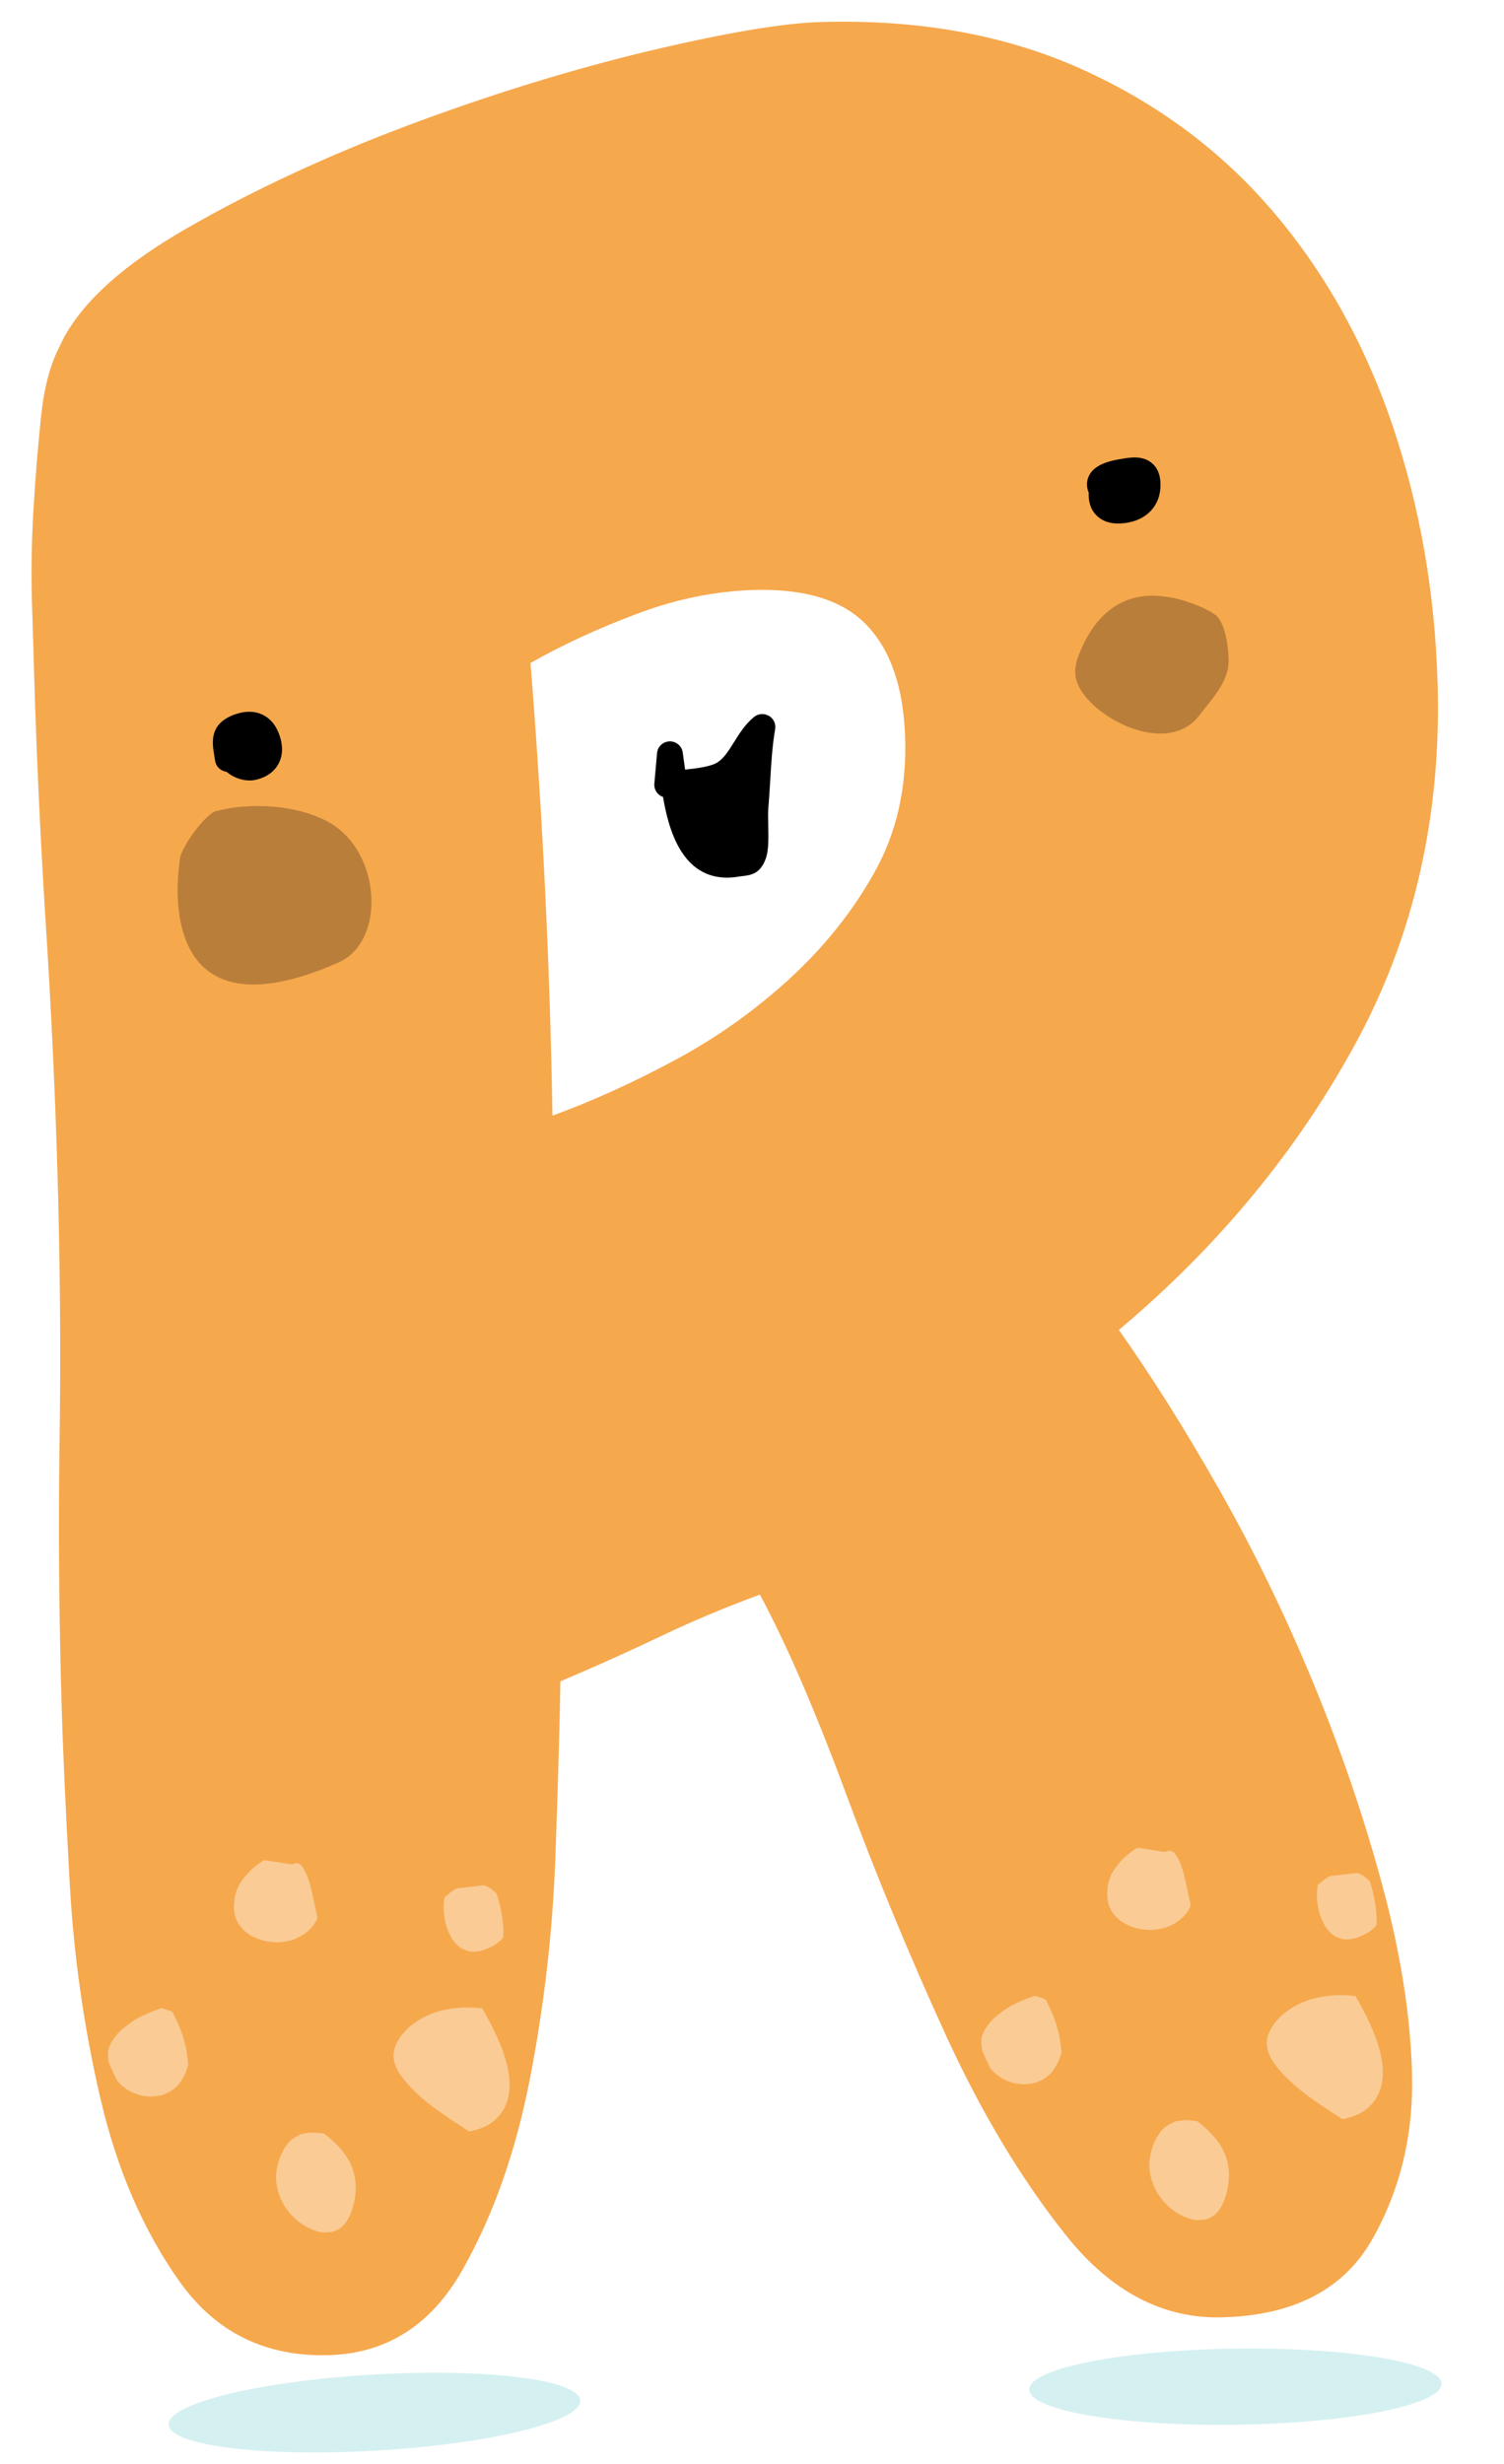<svg width="232" height="380" viewBox="0 0 232 380" fill="none" xmlns="http://www.w3.org/2000/svg">
<g style="mix-blend-mode:multiply">
<ellipse cx="57.76" cy="372.089" rx="31.802" ry="5.869" transform="rotate(-3.36 57.76 372.089)" fill="#2EB8B4" fill-opacity="0.2"/>
</g>
<g style="mix-blend-mode:multiply">
<ellipse cx="190.563" cy="368.094" rx="31.802" ry="5.869" transform="rotate(-0.802 190.563 368.094)" fill="#2EB8B4" fill-opacity="0.2"/>
</g>
<path d="M221.761 105.249C222.362 125.721 218.159 144.26 209.149 160.846C200.13 177.443 187.95 192.196 172.59 205.116C177.543 212.097 182.68 220.251 188.001 229.6C193.312 238.949 198.143 248.826 202.453 259.243C206.763 269.65 210.344 280.094 213.174 290.546C216.005 301.008 217.556 310.687 217.807 319.584C218.09 329.08 216.038 337.672 211.672 345.37C207.295 353.078 199.619 357.076 188.643 357.395C179.447 357.667 171.374 353.454 164.446 344.755C157.508 336.057 151.256 325.623 145.71 313.46C140.154 301.299 135.04 288.92 130.366 276.275C125.684 263.661 121.305 253.536 117.219 245.933C111.938 247.871 106.804 250.023 101.829 252.4C96.844 254.767 91.726 257.079 86.445 259.307C86.338 265.845 86.082 274.831 85.677 286.274C85.272 297.717 83.965 309.103 81.775 320.442C79.585 331.792 76.091 341.698 71.293 350.153C66.493 358.597 59.641 362.965 50.744 363.226C40.958 363.51 33.282 359.733 27.696 351.875C22.131 344.026 18.059 334.651 15.512 323.738C12.964 312.826 11.369 301.677 10.743 290.253C10.109 278.848 9.705 269.877 9.512 263.34C9.104 249.405 8.993 235.67 9.19 222.153C9.388 208.647 9.278 194.911 8.869 180.967C8.494 168.212 7.89 155.465 7.076 142.727C6.262 129.988 5.652 117.092 5.266 104.038C5.186 101.068 5.065 97.29 4.924 92.682C4.792 88.084 4.876 83.328 5.174 78.423C5.471 73.509 5.847 68.832 6.321 64.361C6.776 59.891 7.713 56.303 9.123 53.589C11.9 47.272 18.477 41.143 28.843 35.193C39.199 29.254 50.629 23.945 63.114 19.268C75.589 14.601 87.807 10.824 99.739 7.948C111.711 5.101 120.64 3.568 126.578 3.397C141.712 2.954 155.142 5.387 166.876 10.674C178.601 15.972 188.461 23.32 196.467 32.739C204.463 42.148 210.564 53.109 214.802 65.6C219.019 78.102 221.342 91.315 221.751 105.259L221.761 105.249ZM139.626 113.909C139.409 106.201 137.452 100.39 133.774 96.494C130.097 92.588 124.255 90.764 116.248 90.992C110.31 91.173 104.331 92.386 98.321 94.641C92.291 96.907 86.801 99.433 81.832 102.249C83.704 125.656 84.84 148.92 85.221 172.062C91.391 169.811 97.689 166.955 104.125 163.493C110.541 160.052 116.43 155.86 121.791 150.957C127.132 146.055 131.512 140.589 134.89 134.539C138.277 128.499 139.853 121.636 139.626 113.909Z" fill="#F6A84D"/>
<path d="M166.938 99.764C165.615 102.655 165.239 104.64 167.339 107.304C171.078 112.038 180.724 116.062 185.052 110.278C186.93 107.776 189.555 105.167 189.522 101.866C189.507 99.855 189.024 96 187.459 94.817C185.894 93.635 182.142 92.323 180.283 92.102C178.916 91.943 171.305 90.185 166.948 99.743L166.938 99.764Z" fill="#B97E3A"/>
<path d="M118.581 110.399C118.243 110.201 117.87 110.115 117.5 110.129C117.07 110.145 116.656 110.3 116.306 110.584C114.946 111.695 114.031 113.17 113.218 114.471C112.246 116.028 111.405 117.371 110.093 117.87C108.869 118.336 107.265 118.525 105.68 118.694C105.666 118.585 105.652 118.475 105.638 118.366C105.526 117.519 105.417 116.733 105.311 116.026C105.154 115.031 104.276 114.303 103.267 114.341C102.257 114.379 101.436 115.16 101.353 116.163L100.937 120.852C100.88 121.465 101.112 122.066 101.568 122.49C101.776 122.682 102.011 122.824 102.275 122.914C103.095 127.747 105.129 135.627 112.534 135.351C112.964 135.335 113.413 135.288 113.86 135.212C114.138 135.161 114.378 135.142 114.597 135.114C116.042 134.95 117.311 134.633 118.12 132.431C118.556 131.254 118.552 129.543 118.501 127.073C118.478 126.204 118.465 125.304 118.507 124.822C118.624 123.406 118.711 121.962 118.799 120.578C118.964 117.73 119.123 115.032 119.568 112.464C119.708 111.638 119.327 110.821 118.601 110.398L118.581 110.399ZM111.478 133.319C111.478 133.319 111.378 133.323 111.327 133.304C111.377 133.303 111.428 133.311 111.478 133.319ZM109.04 120.23C108.92 120.255 108.801 120.279 108.672 120.304C108.791 120.28 108.92 120.255 109.04 120.23ZM108.095 120.396C107.966 120.421 107.836 120.435 107.707 120.45C107.836 120.435 107.966 120.411 108.095 120.396ZM107.11 120.542C106.98 120.557 106.861 120.572 106.731 120.587C106.861 120.582 106.98 120.557 107.11 120.542ZM104.857 120.786C104.558 120.817 104.259 120.849 103.961 120.89C103.961 120.91 103.962 120.93 103.963 120.94C103.962 120.92 103.961 120.9 103.961 120.89C104.26 120.859 104.558 120.817 104.857 120.786ZM103.934 120.721C103.892 120.402 103.841 120.084 103.799 119.775C103.841 120.084 103.882 120.402 103.934 120.721ZM103.771 119.556C103.728 119.207 103.675 118.869 103.633 118.54C103.675 118.869 103.718 119.208 103.771 119.556ZM103.482 117.425C103.482 117.425 103.479 117.345 103.467 117.306C103.469 117.346 103.47 117.386 103.482 117.425ZM104.297 122.939C104.31 123.008 104.322 123.078 104.335 123.157C104.323 123.088 104.31 123.018 104.297 122.939ZM105.073 126.312C105.096 126.381 105.118 126.451 105.141 126.53C105.119 126.461 105.096 126.391 105.073 126.312ZM105.39 127.301C105.413 127.37 105.435 127.439 105.457 127.499C105.435 127.429 105.412 127.36 105.39 127.301ZM105.8 128.367C105.822 128.426 105.855 128.495 105.887 128.553C105.855 128.495 105.832 128.425 105.8 128.367ZM106.748 130.193C106.78 130.241 106.812 130.29 106.854 130.339C106.822 130.29 106.78 130.241 106.748 130.193ZM107.955 131.689C107.955 131.689 108.037 131.756 108.079 131.794C108.037 131.756 107.996 131.727 107.955 131.689ZM110.47 133.136C110.4 133.119 110.339 133.101 110.278 133.073C110.339 133.091 110.41 133.118 110.47 133.136ZM109.608 132.818C109.608 132.818 109.517 132.781 109.476 132.763C109.517 132.781 109.567 132.8 109.608 132.818ZM112.3 133.348C112.38 133.345 112.47 133.342 112.549 133.339C112.509 133.341 112.47 133.342 112.44 133.343C112.39 133.345 112.35 133.346 112.299 133.338L112.3 133.348ZM116.223 131.751C115.668 133.253 115.178 132.971 113.527 133.243C115.178 132.971 115.678 133.253 116.223 131.751C116.65 130.595 116.473 127.719 116.462 125.808C116.474 127.729 116.64 130.595 116.223 131.751Z" fill="black"/>
<path d="M38.232 109.776C37.492 109.804 36.718 109.983 35.91 110.303C32.261 111.759 32.727 114.604 33.048 116.494C33.088 116.752 33.138 117.031 33.178 117.309C33.302 118.215 34.029 118.919 34.943 119.025C35.958 119.928 37.427 120.413 38.676 120.367C38.976 120.356 39.264 120.315 39.542 120.245C41.594 119.738 42.553 118.602 43.001 117.724C43.477 116.806 43.859 115.241 42.965 113.012C42.115 110.873 40.39 109.696 38.222 109.777L38.232 109.776ZM38.757 111.788C38.586 111.774 38.396 111.771 38.207 111.788C38.236 111.787 38.267 111.786 38.297 111.785C38.456 111.779 38.607 111.784 38.757 111.798L38.757 111.788ZM35.735 116.364C35.737 116.413 35.719 116.464 35.721 116.514C35.719 116.464 35.717 116.414 35.735 116.364ZM36.833 117.914C36.762 117.876 36.691 117.839 36.629 117.791C36.69 117.829 36.762 117.876 36.833 117.914ZM36.516 117.715C36.464 117.677 36.403 117.64 36.351 117.591C36.403 117.63 36.454 117.678 36.516 117.715ZM37.709 111.857C37.629 111.87 37.55 111.883 37.46 111.896C37.549 111.873 37.619 111.87 37.709 111.857ZM35.815 116.09C35.787 116.141 35.769 116.192 35.751 116.253C35.769 116.202 35.787 116.151 35.815 116.09ZM36.123 117.38C36.123 117.38 36.206 117.467 36.258 117.505C36.216 117.466 36.164 117.418 36.123 117.38ZM35.735 116.634C35.735 116.634 35.749 116.733 35.761 116.783C35.749 116.733 35.737 116.684 35.735 116.634ZM35.805 116.891C35.805 116.891 35.848 116.99 35.87 117.029C35.848 116.98 35.826 116.931 35.805 116.891ZM35.934 117.147C35.934 117.147 35.998 117.234 36.039 117.283C36.008 117.234 35.966 117.196 35.934 117.147ZM38.451 118.354C38.511 118.352 38.571 118.349 38.641 118.347C38.621 118.348 38.611 118.348 38.591 118.349C38.541 118.351 38.501 118.352 38.451 118.354ZM37.282 118.127C37.383 118.163 37.494 118.199 37.606 118.235C37.495 118.209 37.393 118.173 37.282 118.127ZM38.09 118.327C38.16 118.335 38.23 118.342 38.301 118.35C38.231 118.352 38.16 118.335 38.09 118.327Z" fill="black"/>
<path d="M177.91 71.637C177.161 70.864 176.097 70.503 174.758 70.553C174.398 70.567 174.02 70.611 173.592 70.677L173.343 70.716C171.652 70.989 168.817 71.445 167.923 73.499C167.711 73.988 167.474 74.897 167.946 76.01C167.897 76.853 168.006 78.15 168.896 79.227C169.494 79.955 170.657 80.813 172.755 80.735L172.805 80.733C176.372 80.58 178.794 78.429 178.996 75.269C179.097 73.674 178.743 72.486 177.931 71.646L177.91 71.637ZM176.955 74.194C176.94 74.055 176.914 73.915 176.88 73.787C176.914 73.905 176.939 74.044 176.955 74.194ZM176.813 73.599C176.769 73.49 176.725 73.402 176.672 73.314C176.725 73.402 176.769 73.5 176.813 73.599ZM175.173 72.559C175.043 72.554 174.902 72.549 174.752 72.555C174.782 72.554 174.812 72.552 174.832 72.552C174.952 72.547 175.063 72.553 175.173 72.559ZM176.255 72.859C176.162 72.793 176.05 72.747 175.929 72.701C176.04 72.747 176.152 72.793 176.255 72.859ZM173.607 72.697C171.946 72.969 168.594 73.524 169.993 75.624C168.604 73.524 171.946 72.969 173.607 72.697ZM169.934 76.176C169.936 76.236 169.939 76.306 169.931 76.367C169.928 76.297 169.926 76.237 169.934 76.176ZM170.053 77.233C170.053 77.233 170.03 77.144 170.018 77.104C170.02 77.144 170.032 77.194 170.053 77.233ZM169.982 76.935C169.982 76.935 169.979 76.845 169.967 76.796C169.969 76.846 169.97 76.886 169.982 76.935ZM170.44 77.949C170.44 77.949 170.503 78.037 170.545 78.075C170.503 78.037 170.482 77.997 170.44 77.949ZM170.109 77.401C170.109 77.401 170.143 77.49 170.154 77.529C170.133 77.49 170.121 77.44 170.109 77.401ZM170.25 77.676C170.25 77.676 170.293 77.764 170.324 77.803C170.293 77.764 170.271 77.715 170.25 77.676ZM172.67 78.726C172.561 78.731 172.48 78.724 172.38 78.717C172.49 78.713 172.59 78.729 172.71 78.725C172.71 78.725 172.68 78.726 172.67 78.726ZM170.679 78.19C170.679 78.19 170.762 78.267 170.813 78.305C170.762 78.267 170.721 78.229 170.679 78.19ZM170.987 78.399C171.048 78.427 171.1 78.465 171.161 78.492C171.1 78.465 171.038 78.427 170.987 78.399ZM171.828 78.678C171.919 78.694 171.999 78.711 172.09 78.718C171.999 78.711 171.909 78.695 171.828 78.678ZM176.98 75.134C177 74.863 176.99 74.613 176.972 74.394C176.981 74.623 176.99 74.863 176.98 75.134Z" fill="black"/>
<path d="M52.229 148.432C59.574 145.186 58.819 131.355 50.755 126.832C45.89 124.101 38.61 123.691 33.269 125.111C31.654 125.541 27.452 131.211 27.717 132.952C27.717 132.952 22.744 161.467 52.229 148.432Z" fill="#B97E3A"/>
<path d="M70.039 291.469C69.512 291.819 69.017 292.228 68.552 292.655C68.498 293.068 68.453 293.48 68.438 293.89C68.442 293.98 68.451 294.5 68.442 294.541C68.448 294.691 68.453 294.83 68.469 294.98C68.515 295.419 68.572 295.857 68.668 296.294C68.693 296.433 68.878 297.106 68.857 297.077C68.97 297.413 69.092 297.749 69.245 298.073C69.354 298.329 69.493 298.574 69.612 298.82C69.634 298.849 69.645 298.879 69.656 298.909C69.656 298.919 69.666 298.928 69.677 298.938C69.867 299.211 70.067 299.484 70.287 299.736C70.371 299.833 70.454 299.92 70.547 300.006C70.62 300.074 70.734 300.179 70.785 300.208C70.939 300.322 71.094 300.436 71.258 300.54C71.288 300.559 71.309 300.578 71.329 300.588C71.502 300.661 72.323 300.931 72.112 300.909C72.455 300.976 72.796 301.013 73.147 301.02C73.157 301.02 73.167 301.02 73.177 301.019C73.207 301.018 73.247 301.017 73.296 301.005C73.525 300.976 73.744 300.948 73.973 300.909C74.172 300.872 74.36 300.825 74.549 300.778C74.549 300.778 74.549 300.778 74.559 300.778C74.598 300.756 74.647 300.744 74.706 300.712C75.988 300.184 76.283 300.053 77.205 299.288C77.234 299.267 77.264 299.246 77.283 299.225C77.283 299.225 77.283 299.225 77.293 299.215C77.407 299.081 77.522 298.936 77.637 298.792C77.766 296.605 77.262 294.082 76.606 292.075C76.554 292.017 76.502 291.959 76.45 291.901C76.461 291.931 75.964 291.479 75.851 291.393C75.686 291.269 75.512 291.156 75.338 291.052C75.256 291.015 75.041 290.893 74.98 290.865C74.93 290.847 74.808 290.801 74.666 290.757L70.421 291.245C70.274 291.33 70.03 291.48 70.049 291.459L70.039 291.469Z" fill="#FACB94"/>
<path d="M24.957 309.718C24.957 309.718 24.937 309.719 24.927 309.72C24.401 309.849 22.882 310.436 21.949 310.901C20.848 311.452 20.447 311.698 19.456 312.475C18.551 313.189 18.3 313.419 17.699 314.211C17.508 314.469 17.318 314.736 17.158 315.012C17.159 315.032 17.139 315.043 17.13 315.063C17.028 315.277 16.946 315.49 16.854 315.714C16.826 315.775 16.749 316.108 16.73 316.149C16.608 316.894 16.668 317.442 16.828 318.227C17.2 319.083 17.603 319.969 18.025 320.824C18.213 321.047 18.392 321.281 18.6 321.483C18.61 321.483 18.951 321.79 18.982 321.809C19.178 321.962 19.383 322.104 19.589 322.247C19.722 322.332 19.855 322.417 19.989 322.502C20.162 322.586 20.335 322.669 20.508 322.753C20.732 322.855 20.965 322.926 21.199 323.017C21.229 323.026 21.583 323.133 21.654 323.161C21.997 323.238 22.339 323.285 22.681 323.322C22.922 323.344 23.163 323.355 23.413 323.365C23.453 323.364 23.483 323.363 23.513 323.362C23.553 323.36 23.603 323.358 23.672 323.336C24.938 323.189 24.938 323.188 26.02 322.688C26.108 322.645 26.206 322.591 26.295 322.548C26.226 322.58 26.665 322.284 26.694 322.263C26.888 322.095 27.093 321.947 27.276 321.771C27.335 321.718 27.383 321.677 27.412 321.645C27.441 321.614 27.479 321.563 27.527 321.501C28.244 320.624 28.765 319.544 29.052 318.382C29.01 318.074 28.969 317.765 28.938 317.466C28.61 314.576 27.741 312.467 26.578 310.269C26.03 310.059 25.483 309.869 24.926 309.7L24.957 309.718Z" fill="#FACB94"/>
<path d="M36.357 295.794C36.445 296.001 36.542 296.208 36.63 296.415C36.652 296.464 36.769 296.66 36.823 296.758C37.002 297.001 37.191 297.244 37.39 297.477C37.422 297.516 37.588 297.68 37.671 297.757C37.795 297.862 37.909 297.968 38.042 298.063C38.279 298.245 38.526 298.406 38.782 298.566C38.822 298.585 38.853 298.613 38.874 298.623C38.904 298.632 38.935 298.65 38.976 298.669C39.383 298.864 39.8 299.039 40.236 299.182C40.377 299.227 40.529 299.272 40.671 299.316C40.711 299.315 41.074 299.401 41.125 299.41C41.507 299.465 41.889 299.521 42.271 299.547C42.35 299.544 42.871 299.555 42.932 299.563C43.092 299.557 43.251 299.551 43.42 299.524C43.889 299.477 44.336 299.39 44.792 299.283C44.852 299.271 44.892 299.259 44.922 299.258C44.942 299.258 44.971 299.236 45.001 299.225C45.218 299.147 45.435 299.069 45.651 298.971C45.868 298.883 46.075 298.775 46.281 298.677C46.33 298.656 46.712 298.421 46.693 298.442C47.835 297.669 48.507 296.913 48.976 295.805C48.888 295.308 48.768 294.792 48.649 294.266C48.211 292.441 47.802 289.274 46.442 287.674C46.17 287.354 45.706 287.261 45.322 287.435C45.155 287.512 44.966 287.529 44.785 287.505L40.748 286.875C39.604 287.588 38.526 288.479 37.762 289.448C37.016 290.386 36.611 291.052 36.285 292.255C36.127 292.841 36.039 294.245 36.104 294.643C36.144 294.902 36.193 295.16 36.242 295.408C36.277 295.517 36.335 295.735 36.357 295.784L36.357 295.794Z" fill="#FACB94"/>
<path d="M49.963 329.061C49.41 328.972 48.847 328.913 48.266 328.904C48.226 328.906 47.757 328.923 47.747 328.923C47.478 328.953 47.219 328.993 46.95 329.043C46.344 329.146 46.67 329.034 46.11 329.315C45.442 329.64 44.933 329.959 44.521 330.434C43.235 331.913 42.534 334.331 42.585 335.96C42.687 339.529 45.157 342.689 48.213 343.876C49.116 344.223 49.349 344.294 50.471 344.323C49.92 344.313 50.989 344.254 51.188 344.226C51.248 344.224 51.534 344.123 51.614 344.1C51.692 344.067 51.781 344.034 51.86 344.001C52.323 343.794 52.937 343.35 53.326 342.786C53.848 342.036 54.191 341.282 54.472 340.251C55.15 337.764 55.014 335.188 53.671 332.956C52.733 331.41 51.405 330.148 49.972 329.041L49.963 329.061Z" fill="#FACB94"/>
<path d="M67.318 310.313C64.568 311.176 61.712 313.203 60.843 315.958C60.799 316.109 60.696 316.844 60.684 317.064C60.684 317.064 60.742 317.543 60.757 317.662C60.771 317.772 60.932 318.346 60.889 318.258C61.282 319.394 61.704 319.988 62.427 320.872C65.07 324.126 68.797 326.389 72.357 328.738C73.658 328.48 74.933 328.042 75.819 327.389C81.457 323.196 77.28 314.756 74.382 309.74C72 309.468 69.563 309.599 67.308 310.313L67.318 310.313Z" fill="#FACB94"/>
<path d="M204.743 289.569C204.215 289.919 203.72 290.327 203.256 290.755C203.201 291.167 203.156 291.579 203.142 291.99C203.145 292.08 203.154 292.6 203.146 292.64C203.151 292.79 203.156 292.93 203.172 293.08C203.218 293.518 203.275 293.956 203.371 294.393C203.396 294.532 203.581 295.206 203.56 295.177C203.673 295.513 203.795 295.848 203.948 296.173C204.057 296.429 204.196 296.674 204.316 296.92C204.337 296.949 204.348 296.979 204.359 297.008C204.359 297.018 204.37 297.028 204.38 297.037C204.57 297.311 204.771 297.583 204.99 297.835C205.074 297.932 205.157 298.019 205.25 298.106C205.323 298.173 205.437 298.279 205.488 298.307C205.642 298.422 205.797 298.536 205.961 298.64C205.991 298.659 206.012 298.678 206.032 298.687C206.205 298.761 207.026 299.03 206.815 299.008C207.158 299.076 207.499 299.113 207.85 299.12C207.86 299.12 207.87 299.119 207.88 299.119C207.91 299.118 207.95 299.116 207.999 299.104C208.228 299.076 208.448 299.048 208.676 299.009C208.875 298.972 209.063 298.925 209.252 298.878C209.252 298.878 209.252 298.878 209.262 298.877C209.301 298.856 209.351 298.844 209.409 298.812C210.691 298.284 210.986 298.153 211.908 297.388C211.937 297.367 211.967 297.346 211.986 297.325C211.986 297.325 211.986 297.325 211.996 297.315C212.111 297.18 212.225 297.036 212.34 296.891C212.469 294.705 211.965 292.182 211.31 290.175C211.257 290.117 211.205 290.059 211.153 290.001C211.164 290.03 210.667 289.579 210.554 289.493C210.389 289.369 210.215 289.255 210.041 289.152C209.959 289.115 209.745 288.992 209.684 288.965C209.633 288.947 209.511 288.901 209.369 288.856L205.124 289.344C204.978 289.43 204.733 289.579 204.752 289.558L204.743 289.569Z" fill="#FACB94"/>
<path d="M159.659 307.818C159.659 307.818 159.639 307.819 159.629 307.819C159.104 307.949 157.585 308.536 156.651 309.001C155.551 309.552 155.15 309.797 154.158 310.574C153.254 311.289 153.002 311.518 152.401 312.311C152.211 312.568 152.021 312.836 151.861 313.112C151.862 313.132 151.842 313.142 151.833 313.163C151.731 313.377 151.648 313.59 151.557 313.813C151.529 313.875 151.451 314.208 151.433 314.248C151.31 314.993 151.371 315.542 151.53 316.326C151.902 317.183 152.305 318.069 152.728 318.923C152.916 319.147 153.095 319.38 153.302 319.583C153.312 319.582 153.654 319.89 153.685 319.909C153.881 320.061 154.086 320.204 154.291 320.346C154.425 320.431 154.558 320.517 154.691 320.602C154.865 320.685 155.038 320.769 155.211 320.852C155.435 320.954 155.668 321.026 155.901 321.117C155.932 321.126 156.286 321.233 156.357 321.26C156.7 321.337 157.042 321.385 157.384 321.422C157.625 321.443 157.865 321.454 158.116 321.465C158.156 321.463 158.186 321.462 158.216 321.461C158.256 321.46 158.306 321.458 158.375 321.435C159.64 321.288 159.64 321.288 160.722 320.788C160.811 320.744 160.909 320.69 160.997 320.647C160.928 320.68 161.368 320.383 161.397 320.362C161.591 320.195 161.796 320.047 161.979 319.87C162.037 319.818 162.086 319.776 162.115 319.745C162.143 319.714 162.182 319.662 162.229 319.601C162.947 318.723 163.467 317.643 163.754 316.482C163.713 316.173 163.671 315.864 163.64 315.565C163.313 312.676 162.444 310.566 161.281 308.368C160.733 308.158 160.185 307.969 159.629 307.799L159.659 307.818Z" fill="#FACB94"/>
<path d="M171.06 293.884C171.148 294.091 171.246 294.298 171.333 294.504C171.355 294.554 171.473 294.749 171.526 294.848C171.705 295.091 171.895 295.334 172.093 295.567C172.125 295.606 172.291 295.77 172.374 295.847C172.498 295.952 172.612 296.058 172.746 296.153C172.982 296.334 173.229 296.495 173.485 296.656C173.526 296.674 173.557 296.703 173.577 296.713C173.607 296.721 173.638 296.74 173.679 296.759C174.086 296.954 174.503 297.128 174.939 297.272C175.08 297.317 175.232 297.361 175.374 297.406C175.414 297.405 175.777 297.491 175.828 297.499C176.21 297.555 176.592 297.611 176.974 297.637C177.054 297.634 177.574 297.645 177.635 297.652C177.795 297.646 177.954 297.64 178.124 297.614C178.592 297.567 179.039 297.48 179.496 297.373C179.555 297.361 179.595 297.349 179.625 297.348C179.645 297.347 179.674 297.326 179.704 297.315C179.921 297.237 180.138 297.159 180.355 297.061C180.571 296.973 180.778 296.865 180.984 296.767C181.033 296.745 181.415 296.511 181.396 296.532C182.538 295.759 183.21 295.003 183.679 293.895C183.591 293.398 183.471 292.882 183.352 292.356C182.914 290.531 182.506 287.364 181.145 285.764C180.873 285.444 180.409 285.351 180.025 285.525C179.858 285.601 179.669 285.618 179.488 285.595L175.451 284.965C174.307 285.678 173.23 286.568 172.465 287.538C171.719 288.476 171.314 289.141 170.988 290.344C170.83 290.931 170.742 292.335 170.807 292.733C170.847 292.992 170.896 293.25 170.946 293.498C170.98 293.607 171.038 293.825 171.06 293.874L171.06 293.884Z" fill="#FACB94"/>
<path d="M184.666 327.151C184.113 327.062 183.55 327.002 182.969 326.994C182.929 326.995 182.46 327.013 182.45 327.013C182.181 327.043 181.922 327.083 181.654 327.133C181.047 327.236 181.373 327.123 180.813 327.404C180.145 327.729 179.636 328.049 179.224 328.524C177.938 330.003 177.237 332.421 177.288 334.05C177.391 337.619 179.86 340.779 182.916 341.966C183.82 342.313 184.052 342.384 185.174 342.413C184.623 342.403 185.692 342.343 185.891 342.316C185.951 342.314 186.238 342.213 186.317 342.19C186.396 342.157 186.484 342.124 186.563 342.091C187.026 341.883 187.64 341.44 188.029 340.875C188.551 340.126 188.894 339.372 189.176 338.341C189.854 335.854 189.718 333.277 188.374 331.046C187.436 329.5 186.108 328.238 184.676 327.131L184.666 327.151Z" fill="#FACB94"/>
<path d="M202.021 308.414C199.271 309.276 196.415 311.304 195.547 314.058C195.502 314.21 195.399 314.944 195.388 315.165C195.388 315.165 195.445 315.643 195.46 315.763C195.474 315.872 195.635 316.447 195.592 316.358C195.985 317.494 196.407 318.089 197.13 318.973C199.773 322.227 203.5 324.49 207.06 326.839C208.361 326.58 209.636 326.143 210.522 325.489C216.16 321.297 211.983 312.856 209.085 307.841C206.703 307.569 204.266 307.7 202.011 308.414L202.021 308.414Z" fill="#FACB94"/>
</svg>
